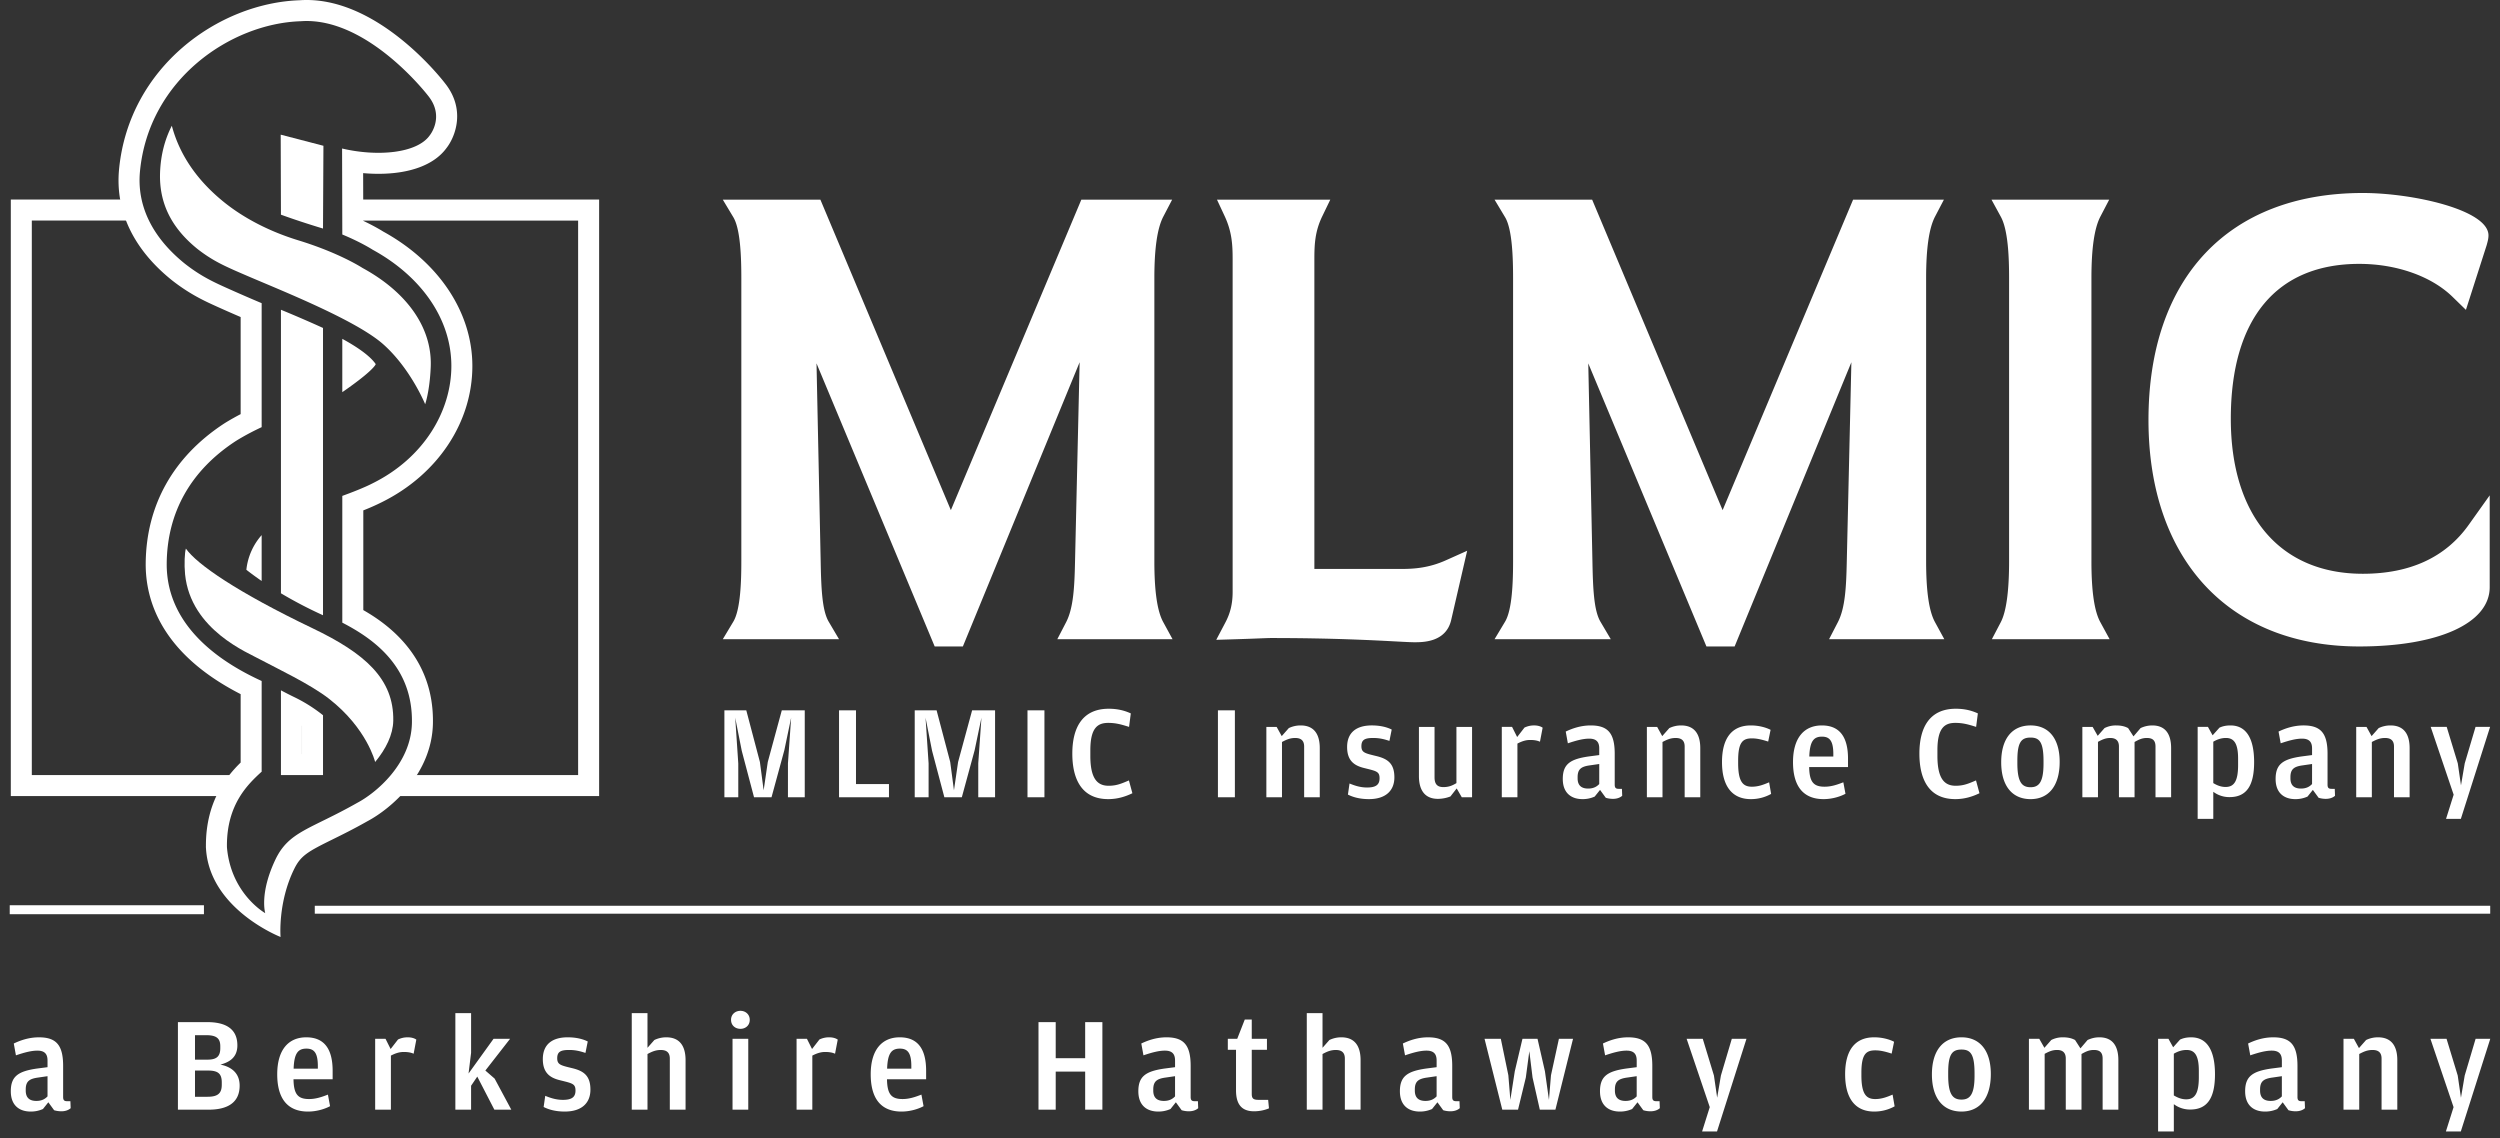 <svg xmlns="http://www.w3.org/2000/svg" width="257" height="117" viewBox="0 0 257 117" fill="none"><rect x="0" y="0" width="257" height="117" fill="#333333" stroke="none"/><path fill="#fff" d="M110.235 77.47c0-2.621 1.002-4.611 3.746-4.611.947 0 1.675.206 2.265.48l-.178 1.387c-.825-.262-1.373-.412-2.142-.412-1.097 0-1.839.52-1.839 2.812v.577c0 2.374.742 3.074 1.881 3.074.823 0 1.345-.233 2.085-.549l.357 1.318c-.631.302-1.454.604-2.484.604-2.73 0-3.691-2.058-3.691-4.68Zm16.711-4.447h-1.743v8.935h1.743v-8.935Zm5.542 1.826a2.767 2.767 0 0 1 1.222-.274c1.262 0 1.962.767 1.962 2.333v5.05h-1.606v-5.216c0-.63-.343-.878-.919-.878-.521 0-.892.166-1.359.412v5.682h-1.606v-7.232h1.057l.522.946.727-.823Zm6.078 6.834.165-1.14c.467.192 1.072.413 1.798.413.864 0 1.29-.248 1.29-.948 0-.713-.343-.74-1.592-1.056-1.016-.248-1.743-.755-1.743-2.155 0-1.537 1.002-2.223 2.538-2.223.934 0 1.621.206 2.046.426l-.234 1.165c-.548-.178-1.015-.3-1.661-.3-.863 0-1.22.177-1.22.85 0 .658.384.727 1.509 1.002 1.221.289 1.881.796 1.881 2.196 0 1.344-.866 2.237-2.622 2.237-1.029 0-1.729-.248-2.155-.467Zm11.155-6.957h1.607v7.231h-1.058l-.522-.906-.644.825a3.612 3.612 0 0 1-1.29.246c-1.249 0-1.948-.783-1.948-2.346v-5.05h1.605v5.187c0 .755.343 1 .906 1 .549 0 .919-.15 1.344-.41v-5.777Zm6.997.068c.302-.137.604-.22.988-.22.439 0 .727.124.878.234l-.275 1.441c-.247-.11-.535-.18-1.014-.18-.495 0-.906.166-1.304.372v5.517h-1.606v-7.233h1.056l.522 1.043.755-.974Zm7.684 2.14c0-.59-.234-1.001-1.029-1.001-.632 0-1.346.193-2.197.48l-.219-1.208c.603-.288 1.496-.63 2.567-.63 1.784 0 2.469.81 2.469 2.921v3.171c0 .343.137.426.411.426h.331l.027.713c-.15.137-.453.316-.947.316-.262 0-.522-.041-.741-.11l-.59-.81-.549.686a2.99 2.99 0 0 1-1.262.262c-1.057 0-2.019-.55-2.019-2.073s.755-2.044 2.691-2.318l1.057-.138v-.687Zm0 1.606-.948.137c-.919.123-1.275.399-1.275 1.222v.11c0 .741.397 1.056 1.083 1.056.576 0 .906-.219 1.14-.466V78.54Zm7.203-3.69a2.766 2.766 0 0 1 1.221-.275c1.263 0 1.962.767 1.962 2.333v5.05h-1.605v-5.216c0-.63-.343-.878-.92-.878-.521 0-.892.166-1.358.412v5.682h-1.606v-7.232h1.057l.522.946.727-.823Zm5.417 3.498c0-2.484 1.03-3.773 2.964-3.773.879 0 1.606.233 2.031.452l-.247 1.207c-.562-.177-1.098-.329-1.675-.329-.932 0-1.413.384-1.413 2.28v.26c0 1.907.481 2.429 1.413 2.429.674 0 1.222-.22 1.771-.453l.206 1.193a4.244 4.244 0 0 1-2.086.536c-1.935 0-2.964-1.346-2.964-3.802Zm10.551 2.526c.7 0 1.319-.22 1.922-.454l.22 1.18c-.426.234-1.276.55-2.251.55-2.086 0-3.142-1.319-3.142-3.802 0-2.512 1.152-3.773 2.964-3.773 1.92 0 2.69 1.304 2.69 3.416v.865h-3.994c.028 1.537.453 2.018 1.591 2.018Zm.893-3.103v-.247c0-1.33-.356-1.797-1.167-1.797-.837 0-1.248.453-1.304 2.044h2.471Zm8.848-.301c0-2.621 1.003-4.611 3.747-4.611.946 0 1.674.206 2.263.48l-.178 1.387c-.822-.262-1.372-.412-2.14-.412-1.099 0-1.839.52-1.839 2.812v.577c0 2.374.74 3.074 1.88 3.074.824 0 1.344-.233 2.086-.549l.357 1.318c-.632.302-1.455.604-2.484.604-2.732 0-3.692-2.058-3.692-4.68Zm8.41.892c0-2.443 1.139-3.787 3.019-3.787 1.866 0 2.991 1.343 2.991 3.746 0 2.441-1.111 3.83-2.991 3.83-1.908 0-3.019-1.389-3.019-3.789Zm4.35.137v-.248c0-1.962-.411-2.428-1.331-2.428-.947 0-1.358.466-1.358 2.361v.26c0 1.935.452 2.484 1.358 2.484.878 0 1.331-.549 1.331-2.43Zm9.975-3.65a2.797 2.797 0 0 1 1.207-.274c1.249 0 1.935.767 1.935 2.333v5.05h-1.606v-5.216c0-.645-.314-.878-.891-.878-.494 0-.823.166-1.262.412v5.682h-1.605v-5.216c0-.645-.359-.878-.893-.878-.481 0-.837.166-1.262.398v5.696h-1.606v-7.232h1.057l.521.918.7-.795a2.551 2.551 0 0 1 1.194-.274c.548 0 .933.11 1.234.274l.55.851.727-.85Zm8.108-.041c.26-.124.616-.233 1.138-.233 1.633 0 2.429 1.357 2.429 3.773 0 2.402-.768 3.595-2.525 3.595a2.73 2.73 0 0 1-1.673-.548v2.786h-1.607v-9.456h1.058l.48.865.7-.782Zm.631 6.093c.892 0 1.289-.619 1.289-2.264v-.646c0-1.55-.411-2.127-1.248-2.127-.48 0-.905.151-1.303.385v4.254c.302.178.726.398 1.262.398Zm8.892-3.967c0-.59-.234-1.001-1.029-1.001-.632 0-1.345.193-2.196.48l-.22-1.208c.604-.288 1.496-.63 2.567-.63 1.784 0 2.47.81 2.47 2.921v3.171c0 .343.136.426.411.426h.33l.027.713c-.15.137-.453.316-.946.316a2.55 2.55 0 0 1-.742-.11l-.59-.81-.549.686a2.982 2.982 0 0 1-1.262.262c-1.056 0-2.018-.55-2.018-2.073s.754-2.044 2.69-2.318l1.057-.138v-.687Zm0 1.606-.947.137c-.92.123-1.276.399-1.276 1.222v.11c0 .741.398 1.056 1.083 1.056.577 0 .906-.219 1.14-.466V78.54Zm6.846-3.69a2.761 2.761 0 0 1 1.22-.275c1.264 0 1.963.767 1.963 2.333v5.05h-1.606v-5.216c0-.63-.342-.878-.919-.878-.522 0-.893.166-1.358.412v5.682h-1.607v-7.232h1.058l.522.946.727-.823Zm7.71 6.847-2.36-6.972h1.646l1.139 3.747.329 2.264.386-2.264 1.111-3.747h1.496l-3.006 9.456h-1.523l.782-2.484Z"/><path stroke="#fff" stroke-miterlimit="10" stroke-width=".814" d="M32.359 93.52h223.635"/><path stroke="#fff" stroke-miterlimit="10" stroke-width=".922" d="M1 93.52h19.965"/><path fill="#fff" d="M118.668 57.695V28.602c0-3.077.302-5.149.92-6.335l.909-1.744h-9.335L97.749 52.444l-13.413-31.92H74.303l1.083 1.805c.738 1.23.823 4.168.823 6.273v29.093c0 2.077-.085 4.98-.823 6.21l-1.083 1.807h11.95l-1.062-1.8c-.677-1.146-.773-3.405-.827-6.242l-.427-20.316 12.149 29.103h2.896l12.003-29.219-.471 20.431c-.057 2.674-.162 4.834-.921 6.3l-.904 1.743h11.851l-.962-1.764c-.613-1.121-.91-3.168-.91-6.253Zm25.367.792h-8.918V26.678c0-1.564.06-2.886.812-4.444l.826-1.711h-11.651l.792 1.698c.757 1.622.819 2.978.819 4.457V60.86c0 1.17-.233 2.156-.732 3.104l-.953 1.81 2.044-.062a233.4 233.4 0 0 0 2.528-.09c.523-.02.866-.033 1.035-.033 6.263 0 10.594.23 12.92.354.899.048 1.493.08 1.843.08.879 0 3.211 0 3.768-2.228l1.657-7.177-2.191.982c-1.741.78-3.239.888-4.599.888Zm53.97-.792V28.602c0-3.078.3-5.15.918-6.335l.911-1.744h-9.336l-13.413 31.921-13.413-31.92h-10.033l1.084 1.805c.737 1.23.822 4.168.822 6.273v29.093c0 2.077-.085 4.98-.822 6.21l-1.084 1.807h11.951l-1.063-1.8c-.677-1.146-.773-3.405-.826-6.242l-.427-20.316 12.148 29.103h2.897l12.003-29.219-.472 20.431c-.057 2.674-.161 4.835-.922 6.3l-.902 1.743h11.85l-.963-1.764c-.611-1.121-.908-3.166-.908-6.253Zm16.994 0V28.602c0-3.077.301-5.149.919-6.335l.909-1.744h-12.102l.962 1.764c.759 1.391.847 4.27.847 6.315v29.093c0 3.075-.288 5.185-.856 6.27l-.915 1.747h12.107l-.962-1.764c-.612-1.122-.909-3.168-.909-6.253Zm38.776-3.731c-2.371 3.33-6.03 5.02-10.877 5.02-8.498 0-13.571-5.955-13.571-15.929 0-10.271 4.688-15.928 13.2-15.928 3.828 0 7.413 1.265 9.589 3.384l1.38 1.344 2.139-6.672.055-.208c.059-.223.125-.476.125-.777 0-2.62-7.774-4.358-12.917-4.358-13.798 0-22.035 8.726-22.035 23.34 0 14.357 8.301 23.276 21.664 23.276 8.147 0 13.413-2.392 13.413-6.093v-9.44l-2.165 3.041ZM4.885 109.016c0-.596-.234-1.011-1.036-1.011-.637 0-1.354.194-2.212.484l-.221-1.216c.608-.291 1.506-.636 2.585-.636 1.797 0 2.489.815 2.489 2.945v3.193c0 .346.138.429.414.429h.333l.028.718c-.154.139-.457.319-.956.319-.262 0-.525-.041-.746-.11l-.594-.816-.553.691a3.028 3.028 0 0 1-1.272.262c-1.065 0-2.033-.553-2.033-2.087 0-1.535.76-2.06 2.71-2.337l1.065-.137v-.691Zm0 1.616-.954.139c-.926.124-1.285.399-1.285 1.23v.11c0 .747.4 1.064 1.093 1.064.58 0 .912-.22 1.147-.468v-2.075Zm13.405-5.558h3.015c1.824 0 3.097.636 3.097 2.392 0 1.341-.954 1.756-1.743 1.977.843.166 1.977.664 1.977 2.157 0 1.742-1.23 2.475-3.193 2.475H18.29v-9.001Zm3.042 3.858c.9 0 1.314-.304 1.314-1.176v-.207c0-.843-.443-1.133-1.466-1.133h-1.134v2.516h1.286Zm0 3.816c1.037 0 1.466-.332 1.466-1.232v-.247c0-.913-.401-1.217-1.425-1.217h-1.327v2.696h1.286Zm10.443.234c.705 0 1.327-.221 1.936-.456l.22 1.189c-.428.235-1.285.554-2.266.554-2.102 0-3.166-1.328-3.166-3.829 0-2.531 1.161-3.804 2.986-3.804 1.936 0 2.71 1.314 2.71 3.443v.871h-4.023c.027 1.548.456 2.032 1.603 2.032Zm.9-3.124v-.249c0-1.341-.36-1.811-1.176-1.811-.843 0-1.259.455-1.314 2.06h2.49Zm8.243-3c.303-.139.608-.222.996-.222.442 0 .732.125.884.236l-.276 1.451c-.249-.111-.539-.18-1.023-.18-.498 0-.913.167-1.314.373v5.558h-1.618v-7.285h1.065l.525 1.05.761-.981Zm7.511 7.217h-1.617v-9.926h1.617v4.078l-.262 2.13 2.571-3.568h1.7l-2.543 3.263.954.829 1.714 3.194H50.82l-1.756-3.401-.636.941v2.46Zm7.457-.277.165-1.147c.47.193 1.079.415 1.811.415.87 0 1.3-.249 1.3-.955 0-.718-.345-.747-1.603-1.064-1.024-.249-1.756-.761-1.756-2.171 0-1.548 1.009-2.24 2.557-2.24.94 0 1.631.208 2.06.429l-.235 1.176c-.553-.181-1.023-.304-1.673-.304-.871 0-1.23.179-1.23.856 0 .664.387.733 1.52 1.01 1.23.289 1.894.801 1.894 2.212 0 1.354-.87 2.253-2.64 2.253-1.037 0-1.742-.249-2.17-.47Zm10.676.277h-1.617v-9.926h1.617v3.566l.706-.802a2.803 2.803 0 0 1 1.23-.277c1.272 0 1.978.775 1.978 2.351v5.088h-1.619v-5.253c0-.637-.345-.884-.926-.884-.525 0-.898.164-1.369.414v5.723Zm8.59-9.236c0-.567.443-.926.968-.926.512 0 .955.359.955.926 0 .581-.443.926-.955.926-.525 0-.967-.345-.967-.926Zm.153 1.949h1.617v7.287h-1.617v-7.287Zm8.934.07a2.28 2.28 0 0 1 .996-.222c.442 0 .732.125.885.236l-.277 1.451c-.249-.111-.539-.18-1.023-.18-.498 0-.912.167-1.313.373v5.558h-1.619v-7.285h1.065l.526 1.05.76-.981Zm8.547 6.124c.706 0 1.327-.221 1.937-.456l.22 1.189c-.428.235-1.285.554-2.267.554-2.102 0-3.166-1.328-3.166-3.829 0-2.531 1.162-3.804 2.986-3.804 1.937 0 2.71 1.314 2.71 3.443v.871h-4.023c.027 1.548.456 2.032 1.603 2.032Zm.9-3.124v-.249c0-1.341-.36-1.811-1.175-1.811-.844 0-1.26.455-1.314 2.06h2.489Zm14.842.305v3.912h-1.77v-9.001h1.77v3.707h3.028v-3.707h1.77v9.001h-1.77v-3.912h-3.028Zm12.268-1.147c0-.596-.235-1.011-1.037-1.011-.636 0-1.354.194-2.212.484l-.221-1.216c.609-.291 1.507-.636 2.585-.636 1.798 0 2.489.815 2.489 2.945v3.193c0 .346.139.429.414.429h.333l.028.718c-.153.139-.457.319-.955.319a2.56 2.56 0 0 1-.746-.11l-.595-.816-.552.691a3.027 3.027 0 0 1-1.272.262c-1.066 0-2.033-.553-2.033-2.087 0-1.535.76-2.06 2.71-2.337l1.064-.137v-.691Zm0 1.616-.954.139c-.926.124-1.286.399-1.286 1.23v.11c0 .747.401 1.064 1.093 1.064.58 0 .912-.22 1.147-.468v-2.075Zm6.267 1.452v-4.162h-.843v-1.134h.968l.774-1.976h.719v1.976h1.562v1.134h-1.562v4.535c0 .471.165.608.692.608h.994l.083.872c-.317.138-.87.304-1.534.304-1.286 0-1.853-.733-1.853-2.157Zm8.893 1.991h-1.618v-9.926h1.618v3.566l.706-.802a2.8 2.8 0 0 1 1.231-.277c1.271 0 1.975.775 1.975 2.351v5.088h-1.617v-5.253c0-.637-.346-.884-.926-.884-.525 0-.898.164-1.369.414v5.723Zm11.729-5.059c0-.596-.235-1.011-1.037-1.011-.635 0-1.354.194-2.211.484l-.222-1.216c.608-.291 1.506-.636 2.585-.636 1.798 0 2.49.815 2.49 2.945v3.193c0 .346.137.429.414.429h.332l.028.718c-.154.139-.457.319-.956.319a2.57 2.57 0 0 1-.746-.11l-.594-.816-.553.691a3.016 3.016 0 0 1-1.272.262c-1.065 0-2.033-.553-2.033-2.087 0-1.535.762-2.06 2.711-2.337l1.064-.137v-.691Zm0 1.616-.954.139c-.927.124-1.285.399-1.285 1.23v.11c0 .747.4 1.064 1.092 1.064.58 0 .912-.22 1.147-.468v-2.075Zm4.926-3.843h1.673l.775 3.747.206 2.529.457-2.943.788-3.333h1.548l.761 3.333.414 2.943.209-2.529.815-3.747h1.452l-1.812 7.286h-1.603l-.747-3.304-.332-2.71-.359 2.71-.802 3.304h-1.618l-1.825-7.286Zm15.642 2.227c0-.596-.235-1.011-1.037-1.011-.635 0-1.354.194-2.211.484l-.222-1.216c.608-.291 1.507-.636 2.585-.636 1.798 0 2.49.815 2.49 2.945v3.193c0 .346.138.429.414.429h.332l.028.718c-.154.139-.457.319-.956.319a2.57 2.57 0 0 1-.746-.11l-.594-.816-.552.691a3.021 3.021 0 0 1-1.273.262c-1.065 0-2.032-.553-2.032-2.087 0-1.535.761-2.06 2.71-2.337l1.064-.137v-.691Zm0 1.616-.954.139c-.927.124-1.285.399-1.285 1.23v.11c0 .747.4 1.064 1.092 1.064.58 0 .912-.22 1.147-.468v-2.075Zm7.511 3.181-2.378-7.024h1.659l1.148 3.774.332 2.282.386-2.282 1.12-3.774h1.508l-3.028 9.526h-1.534l.787-2.502Zm13.916-3.374c0-2.502 1.037-3.803 2.986-3.803.885 0 1.617.235 2.046.457l-.248 1.217c-.567-.18-1.106-.333-1.686-.333-.941 0-1.425.387-1.425 2.296v.263c0 1.921.484 2.447 1.425 2.447.677 0 1.23-.222 1.782-.457l.208 1.204a4.294 4.294 0 0 1-2.102.538c-1.949 0-2.986-1.355-2.986-3.829Zm8.922.013c0-2.46 1.146-3.816 3.041-3.816 1.88 0 3.014 1.356 3.014 3.775 0 2.46-1.12 3.857-3.014 3.857-1.921 0-3.041-1.397-3.041-3.816Zm4.382.139v-.25c0-1.976-.414-2.446-1.341-2.446-.954 0-1.368.47-1.368 2.378v.262c0 1.949.456 2.503 1.368 2.503.885 0 1.341-.554 1.341-2.447Zm11.618-3.678c.333-.152.72-.277 1.217-.277 1.258 0 1.949.774 1.949 2.351v5.088h-1.617v-5.254c0-.65-.318-.884-.899-.884-.498 0-.829.165-1.273.414v5.724h-1.617v-5.254c0-.65-.358-.884-.898-.884-.484 0-.844.165-1.273.399v5.739h-1.617v-7.286h1.064l.527.926.704-.802a2.576 2.576 0 0 1 1.203-.277c.553 0 .941.111 1.245.277l.553.858.732-.858Zm9.504-.041c.263-.126.621-.235 1.148-.235 1.645 0 2.447 1.368 2.447 3.802 0 2.419-.775 3.621-2.545 3.621a2.75 2.75 0 0 1-1.686-.552v2.807h-1.618v-9.527h1.064l.485.872.705-.788Zm.636 6.139c.898 0 1.299-.623 1.299-2.282v-.649c0-1.564-.414-2.143-1.258-2.143-.485 0-.912.151-1.313.385v4.288c.304.179.733.401 1.272.401Zm9.834-3.995c0-.596-.236-1.011-1.037-1.011-.636 0-1.355.194-2.211.484l-.222-1.216c.608-.291 1.506-.636 2.585-.636 1.797 0 2.49.815 2.49 2.945v3.193c0 .346.137.429.414.429h.331l.028.718c-.153.139-.456.319-.955.319a2.57 2.57 0 0 1-.746-.11l-.594-.816-.553.691a3.016 3.016 0 0 1-1.272.262c-1.065 0-2.033-.553-2.033-2.087 0-1.535.762-2.06 2.711-2.337l1.064-.137v-.691Zm0 1.616-.955.139c-.926.124-1.284.399-1.284 1.23v.11c0 .747.4 1.064 1.092 1.064.58 0 .911-.22 1.147-.468v-2.075Zm8.659-3.719a2.786 2.786 0 0 1 1.231-.277c1.271 0 1.977.774 1.977 2.351v5.088h-1.618v-5.254c0-.636-.346-.884-.926-.884-.526 0-.899.165-1.37.414v5.724h-1.617v-7.286h1.065l.525.954.733-.83Zm8.992 6.9-2.379-7.024h1.658l1.148 3.774.333 2.282.386-2.282 1.12-3.774H256l-3.028 9.526h-1.534l.789-2.502ZM39.16 81.837h22.43V20.515H35.984l.255 2.16h23.192v57.003H42.605l-3.445 2.159Zm-15.313-2.16H3.27V22.674h10.926l-.573-2.159H1.111v61.322h22.52l.217-2.16Zm5.034-18.686a44.347 44.347 0 0 0 4.324 2.256V33.713a128.072 128.072 0 0 0-4.324-1.87V60.99Z"/><path fill="#fff" d="M43.706 41.555s.47-1.327.573-3.835c.17-4.13-2.569-7.742-6.97-10.15l-.052-.03-.02-.012c-.244-.155-2.5-1.56-6.445-2.784l-.101-.031c-3.665-1.121-6.149-2.724-7.587-3.872-2.813-2.245-4.64-4.903-5.44-7.914-.741 1.444-1.148 3.063-1.21 4.826-.108 3.108 1.158 5.68 3.866 7.856 1.438 1.12 2.603 1.647 3.73 2.157.246.11.72.316 1.38.599 3.599 1.547 11.196 4.56 13.977 7.035 2.814 2.505 4.3 6.155 4.3 6.155ZM26.898 55.01a6.376 6.376 0 0 0-1.571 3.565c.482.377 1.005.76 1.571 1.15V55.01Z"/><path fill="#fff" d="M28.88 22.068c1.343.49 2.783.96 4.325 1.428l.044-8.51-4.393-1.143.025 8.196v.03Zm6.308 12.765v5.482c.594-.407 2.882-2 3.41-2.816a.098.098 0 0 0-.004-.113c-.624-.868-1.966-1.766-3.406-2.553Zm-6.307 36.132v8.714h4.325v-6.153a15.566 15.566 0 0 0-2.985-1.877c-.385-.186-.84-.417-1.34-.684Zm2.16 3.643s.003.003.005.003v2.909h-.005v-2.912Z"/><path fill="#fff" d="M37.348 62.718v-10.25a22.495 22.495 0 0 0 1.903-.843c5.742-2.842 9.308-8.206 9.308-14.001 0-5.495-3.42-10.655-9.155-13.815-.235-.147-.952-.58-2.06-1.107l-.013-4.904c.53.047 1.054.07 1.567.07 3.27 0 5.75-.936 6.994-2.64.922-1.171 2.006-3.978-.15-6.674C45.476 8.205 39.12 0 31.522 0c-.244 0-.488.009-.734.026-8.321.292-17.523 6.853-18.546 17.353-.417 4.28 1.454 8.227 5.413 11.415l.057.045c1.842 1.437 3.37 2.128 4.597 2.683.736.333 1.475.659 2.43 1.07v9.98c-1.092.57-1.735.993-1.77 1.016-5.166 3.409-7.929 8.351-7.99 14.29-.04 3.91 1.66 9.336 9.76 13.48v7.032c-1.47 1.442-3.573 4.017-3.57 8.525l-.003.17.018.265c.46 6.171 7.658 8.971 7.658 8.971s-.3-3.549 1.413-7.015c.66-1.334 1.383-1.759 3.872-2.984.981-.484 2.2-1.084 3.625-1.89 2.481-1.314 6.661-4.896 6.753-10.085.118-6.729-4.497-10.11-7.157-11.629Zm-.632 19.819c-4.825 2.737-7.029 2.922-8.413 5.845-1.652 3.489-1.036 5.49-1.036 5.49s-3.501-1.961-3.932-6.717c-.004-.049-.004-.08-.007-.13v-.104c-.002-4.232 2.15-6.295 3.544-7.57l.026-.016v-9.33c-3.45-1.581-9.83-5.217-9.76-12.104.054-5.242 2.475-9.51 7.021-12.51 0 0 1.027-.679 2.739-1.48V31.166a169.788 169.788 0 0 1-3.699-1.612c-1.269-.573-2.566-1.175-4.158-2.418-.002 0-.005-.003-.006-.004-3.312-2.657-4.997-5.923-4.643-9.544.921-9.467 9.365-15.173 16.51-15.405 6.866-.51 13.125 7.682 13.125 7.682 1.721 2.153.146 4.055.146 4.055-1.292 1.833-5.336 2.212-9.007 1.346l.023 8.84c1.978.82 3.113 1.562 3.117 1.564 4.903 2.683 8.094 7.037 8.094 11.954 0 4.61-2.794 9.437-8.107 12.066-.887.458-2.224.968-3.104 1.288v13.03c3.335 1.72 7.257 4.594 7.157 10.301-.075 4.237-3.743 7.238-5.63 8.228Z"/><path fill="#fff" d="M32.13 64.584c-7.723-3.698-11.906-6.582-13.02-8.19-.124.378-.186 1.624-.085 2.636.571 5.758 6.557 8.103 7.728 8.769 1.705.912 5.14 2.53 7.066 4.03 3.918 3.053 4.746 6.504 4.746 6.504 1.108-1.338 1.838-2.805 1.863-4.24.077-4.32-2.935-6.94-8.299-9.509Zm42.338 8.44h2.251l1.4 5.31.384 2.91.425-2.91 1.441-5.31h2.36v8.934h-1.728V78.47l.328-4.692-.7 3.347-1.317 4.832h-1.798l-1.262-4.776-.672-3.403.315 4.707v3.472h-1.427v-8.934Zm11.785 0h1.743v7.575h3.39v1.359h-5.133v-8.934Zm7.78 0h2.25l1.4 5.31.385 2.91.424-2.91 1.442-5.31h2.359v8.934h-1.728V78.47l.328-4.692-.7 3.347-1.317 4.832H97.08l-1.263-4.776-.672-3.403.315 4.707v3.472h-1.427v-8.934Zm13.335 0h-1.742v8.934h1.742v-8.934Z"/></svg>